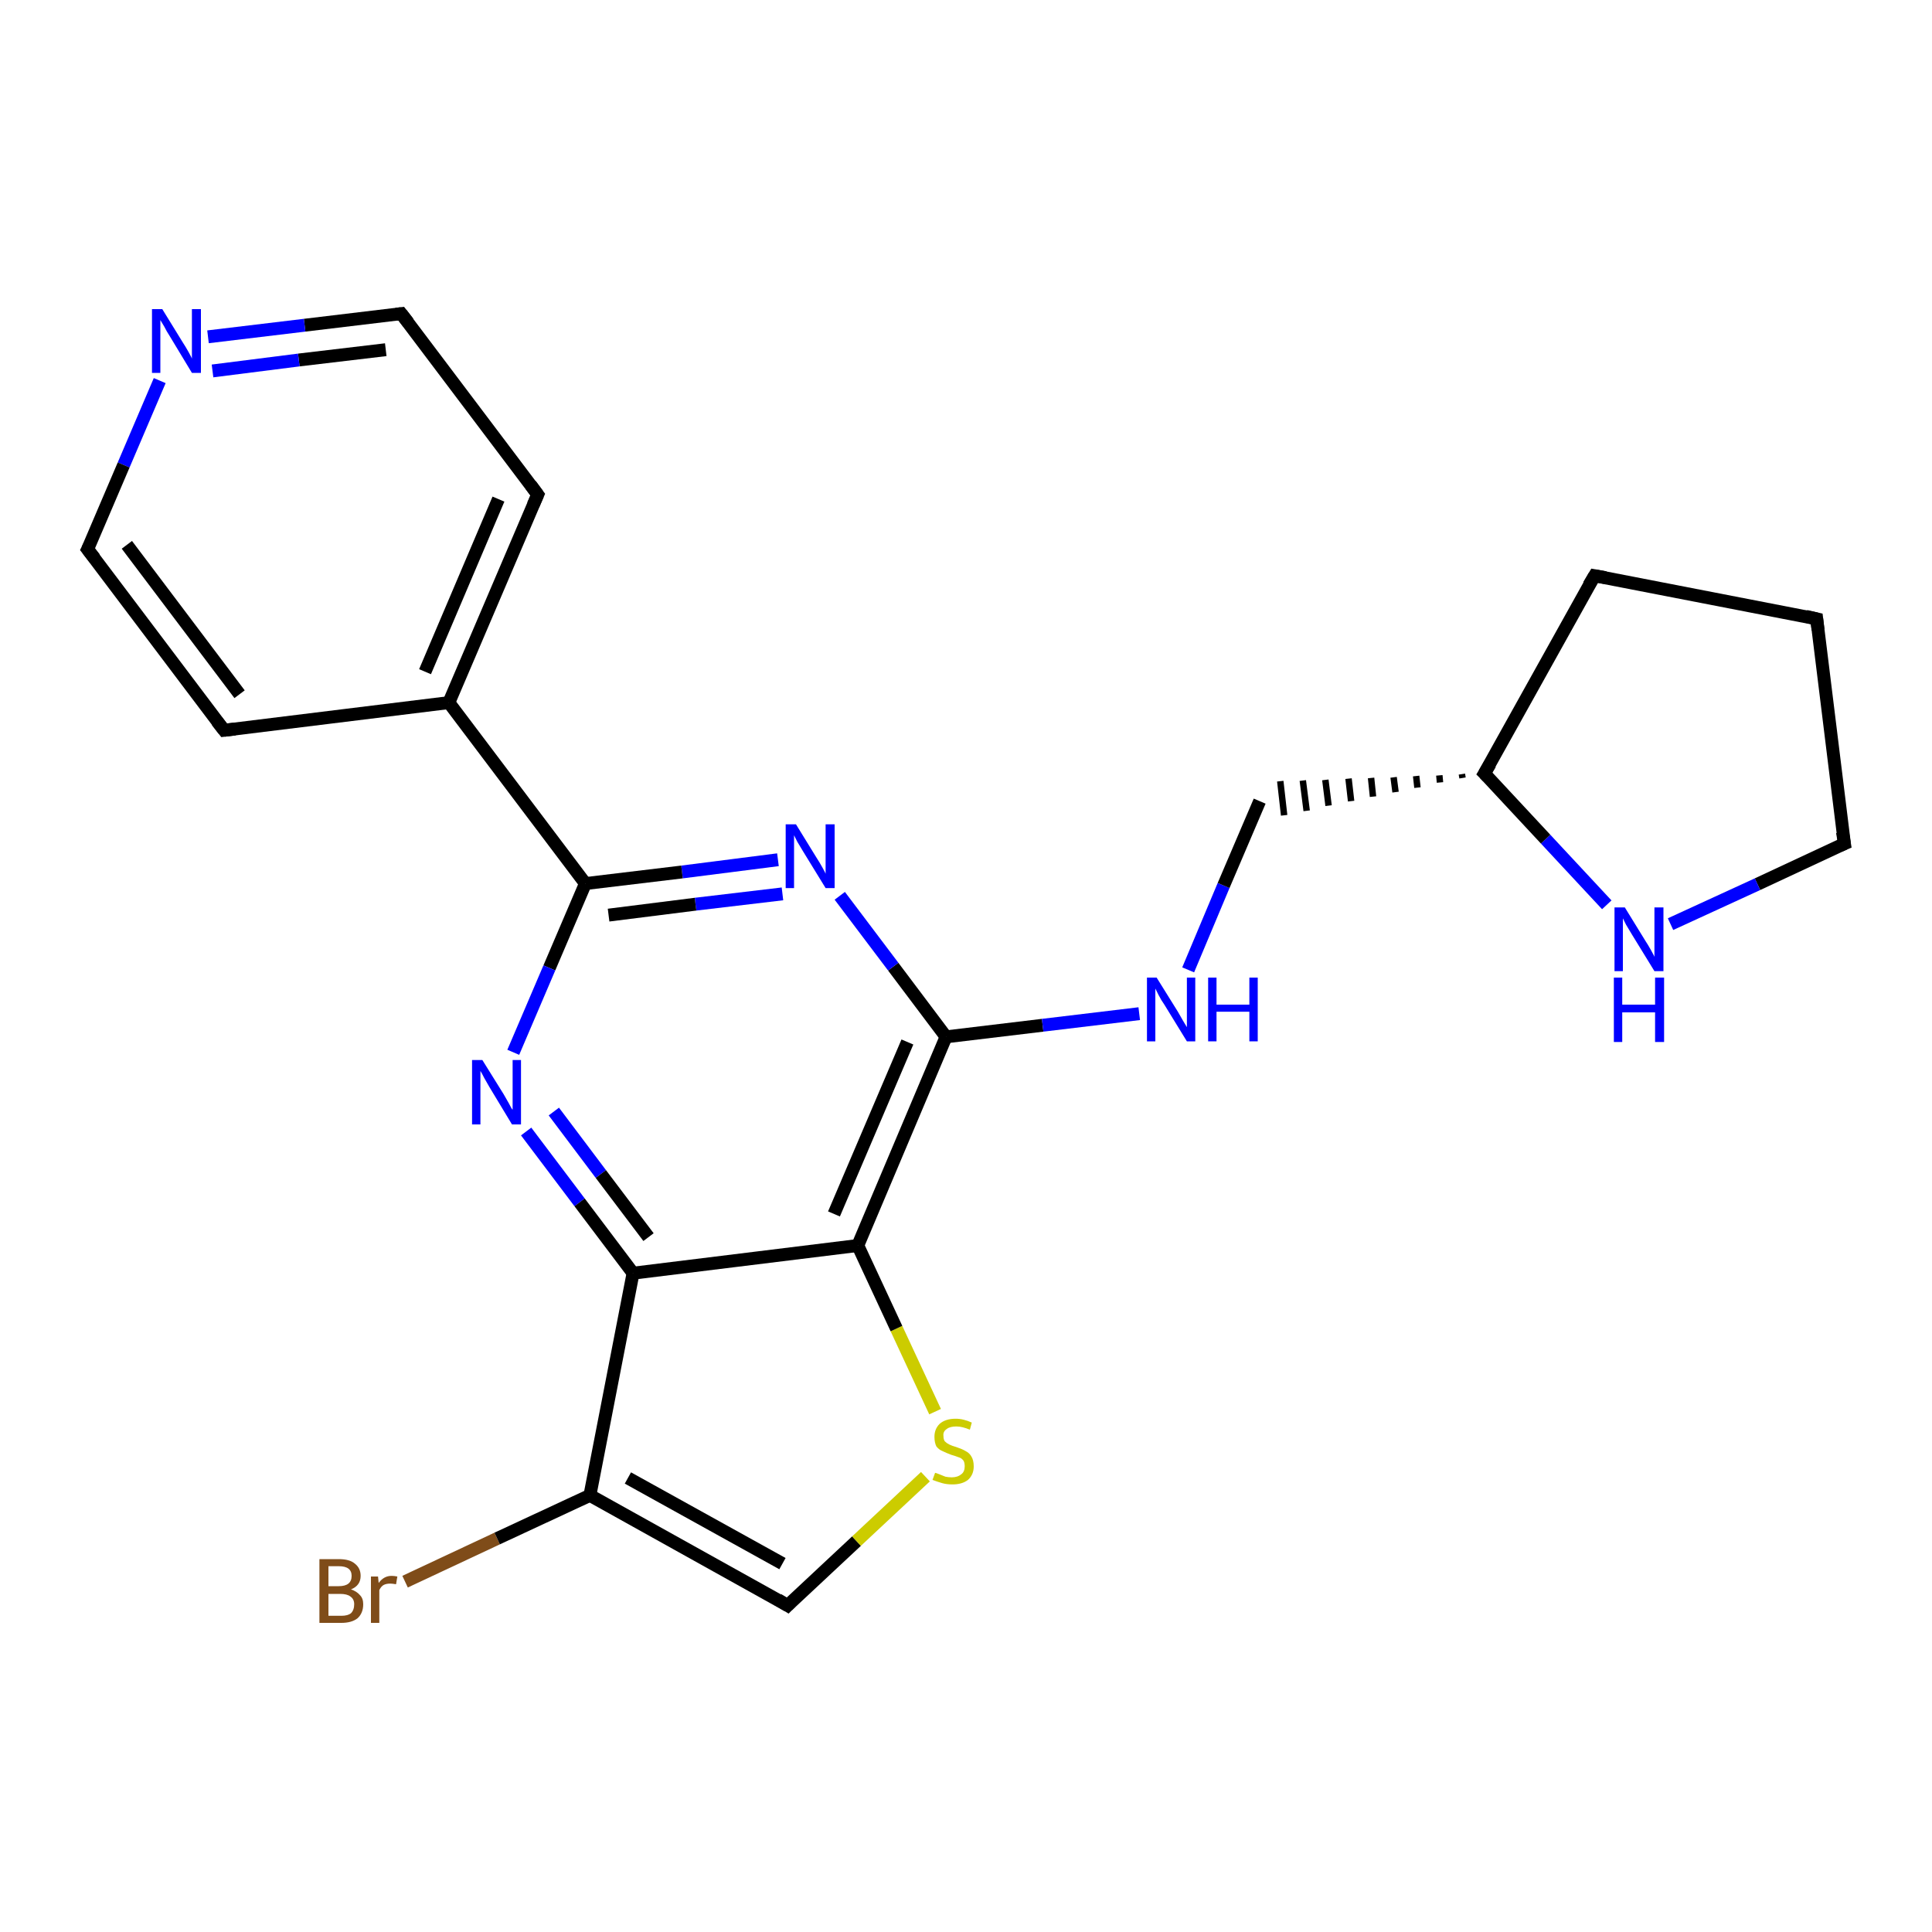 <?xml version='1.0' encoding='iso-8859-1'?>
<svg version='1.1' baseProfile='full'
              xmlns='http://www.w3.org/2000/svg'
                      xmlns:rdkit='http://www.rdkit.org/xml'
                      xmlns:xlink='http://www.w3.org/1999/xlink'
                  xml:space='preserve'
width='300px' height='300px' viewBox='0 0 300 300'>
<!-- END OF HEADER -->
<rect style='opacity:1.0;fill:#FFFFFF;stroke:none' width='300.0' height='300.0' x='0.0' y='0.0'> </rect>
<path class='bond-0 atom-0 atom-1' d='M 62.9,245.6 L 77.2,238.9' style='fill:none;fill-rule:evenodd;stroke:#7F4C19;stroke-width:2.0px;stroke-linecap:butt;stroke-linejoin:miter;stroke-opacity:1' />
<path class='bond-0 atom-0 atom-1' d='M 77.2,238.9 L 91.6,232.2' style='fill:none;fill-rule:evenodd;stroke:#000000;stroke-width:2.0px;stroke-linecap:butt;stroke-linejoin:miter;stroke-opacity:1' />
<path class='bond-1 atom-1 atom-2' d='M 91.6,232.2 L 122.3,249.3' style='fill:none;fill-rule:evenodd;stroke:#000000;stroke-width:2.0px;stroke-linecap:butt;stroke-linejoin:miter;stroke-opacity:1' />
<path class='bond-1 atom-1 atom-2' d='M 97.5,229.5 L 121.5,242.8' style='fill:none;fill-rule:evenodd;stroke:#000000;stroke-width:2.0px;stroke-linecap:butt;stroke-linejoin:miter;stroke-opacity:1' />
<path class='bond-2 atom-2 atom-3' d='M 122.3,249.3 L 133.0,239.3' style='fill:none;fill-rule:evenodd;stroke:#000000;stroke-width:2.0px;stroke-linecap:butt;stroke-linejoin:miter;stroke-opacity:1' />
<path class='bond-2 atom-2 atom-3' d='M 133.0,239.3 L 143.7,229.3' style='fill:none;fill-rule:evenodd;stroke:#CCCC00;stroke-width:2.0px;stroke-linecap:butt;stroke-linejoin:miter;stroke-opacity:1' />
<path class='bond-3 atom-3 atom-4' d='M 145.2,219.2 L 139.2,206.3' style='fill:none;fill-rule:evenodd;stroke:#CCCC00;stroke-width:2.0px;stroke-linecap:butt;stroke-linejoin:miter;stroke-opacity:1' />
<path class='bond-3 atom-3 atom-4' d='M 139.2,206.3 L 133.2,193.4' style='fill:none;fill-rule:evenodd;stroke:#000000;stroke-width:2.0px;stroke-linecap:butt;stroke-linejoin:miter;stroke-opacity:1' />
<path class='bond-4 atom-4 atom-5' d='M 133.2,193.4 L 146.9,161.0' style='fill:none;fill-rule:evenodd;stroke:#000000;stroke-width:2.0px;stroke-linecap:butt;stroke-linejoin:miter;stroke-opacity:1' />
<path class='bond-4 atom-4 atom-5' d='M 129.5,188.5 L 140.9,161.8' style='fill:none;fill-rule:evenodd;stroke:#000000;stroke-width:2.0px;stroke-linecap:butt;stroke-linejoin:miter;stroke-opacity:1' />
<path class='bond-5 atom-5 atom-6' d='M 146.9,161.0 L 161.9,159.2' style='fill:none;fill-rule:evenodd;stroke:#000000;stroke-width:2.0px;stroke-linecap:butt;stroke-linejoin:miter;stroke-opacity:1' />
<path class='bond-5 atom-5 atom-6' d='M 161.9,159.2 L 176.9,157.4' style='fill:none;fill-rule:evenodd;stroke:#0000FF;stroke-width:2.0px;stroke-linecap:butt;stroke-linejoin:miter;stroke-opacity:1' />
<path class='bond-6 atom-6 atom-7' d='M 184.5,150.6 L 190.0,137.5' style='fill:none;fill-rule:evenodd;stroke:#0000FF;stroke-width:2.0px;stroke-linecap:butt;stroke-linejoin:miter;stroke-opacity:1' />
<path class='bond-6 atom-6 atom-7' d='M 190.0,137.5 L 195.6,124.4' style='fill:none;fill-rule:evenodd;stroke:#000000;stroke-width:2.0px;stroke-linecap:butt;stroke-linejoin:miter;stroke-opacity:1' />
<path class='bond-7 atom-8 atom-7' d='M 227.0,120.2 L 227.1,120.8' style='fill:none;fill-rule:evenodd;stroke:#000000;stroke-width:1.0px;stroke-linecap:butt;stroke-linejoin:miter;stroke-opacity:1' />
<path class='bond-7 atom-8 atom-7' d='M 223.5,120.4 L 223.6,121.5' style='fill:none;fill-rule:evenodd;stroke:#000000;stroke-width:1.0px;stroke-linecap:butt;stroke-linejoin:miter;stroke-opacity:1' />
<path class='bond-7 atom-8 atom-7' d='M 219.9,120.5 L 220.1,122.3' style='fill:none;fill-rule:evenodd;stroke:#000000;stroke-width:1.0px;stroke-linecap:butt;stroke-linejoin:miter;stroke-opacity:1' />
<path class='bond-7 atom-8 atom-7' d='M 216.4,120.7 L 216.7,123.0' style='fill:none;fill-rule:evenodd;stroke:#000000;stroke-width:1.0px;stroke-linecap:butt;stroke-linejoin:miter;stroke-opacity:1' />
<path class='bond-7 atom-8 atom-7' d='M 212.9,120.8 L 213.2,123.7' style='fill:none;fill-rule:evenodd;stroke:#000000;stroke-width:1.0px;stroke-linecap:butt;stroke-linejoin:miter;stroke-opacity:1' />
<path class='bond-7 atom-8 atom-7' d='M 209.4,120.9 L 209.8,124.4' style='fill:none;fill-rule:evenodd;stroke:#000000;stroke-width:1.0px;stroke-linecap:butt;stroke-linejoin:miter;stroke-opacity:1' />
<path class='bond-7 atom-8 atom-7' d='M 205.8,121.1 L 206.3,125.1' style='fill:none;fill-rule:evenodd;stroke:#000000;stroke-width:1.0px;stroke-linecap:butt;stroke-linejoin:miter;stroke-opacity:1' />
<path class='bond-7 atom-8 atom-7' d='M 202.3,121.2 L 202.9,125.9' style='fill:none;fill-rule:evenodd;stroke:#000000;stroke-width:1.0px;stroke-linecap:butt;stroke-linejoin:miter;stroke-opacity:1' />
<path class='bond-7 atom-8 atom-7' d='M 198.8,121.3 L 199.4,126.6' style='fill:none;fill-rule:evenodd;stroke:#000000;stroke-width:1.0px;stroke-linecap:butt;stroke-linejoin:miter;stroke-opacity:1' />
<path class='bond-8 atom-8 atom-9' d='M 230.5,120.1 L 247.6,89.4' style='fill:none;fill-rule:evenodd;stroke:#000000;stroke-width:2.0px;stroke-linecap:butt;stroke-linejoin:miter;stroke-opacity:1' />
<path class='bond-9 atom-9 atom-10' d='M 247.6,89.4 L 282.1,96.1' style='fill:none;fill-rule:evenodd;stroke:#000000;stroke-width:2.0px;stroke-linecap:butt;stroke-linejoin:miter;stroke-opacity:1' />
<path class='bond-10 atom-10 atom-11' d='M 282.1,96.1 L 286.4,131.0' style='fill:none;fill-rule:evenodd;stroke:#000000;stroke-width:2.0px;stroke-linecap:butt;stroke-linejoin:miter;stroke-opacity:1' />
<path class='bond-11 atom-11 atom-12' d='M 286.4,131.0 L 272.9,137.3' style='fill:none;fill-rule:evenodd;stroke:#000000;stroke-width:2.0px;stroke-linecap:butt;stroke-linejoin:miter;stroke-opacity:1' />
<path class='bond-11 atom-11 atom-12' d='M 272.9,137.3 L 259.4,143.5' style='fill:none;fill-rule:evenodd;stroke:#0000FF;stroke-width:2.0px;stroke-linecap:butt;stroke-linejoin:miter;stroke-opacity:1' />
<path class='bond-12 atom-5 atom-13' d='M 146.9,161.0 L 138.7,150.1' style='fill:none;fill-rule:evenodd;stroke:#000000;stroke-width:2.0px;stroke-linecap:butt;stroke-linejoin:miter;stroke-opacity:1' />
<path class='bond-12 atom-5 atom-13' d='M 138.7,150.1 L 130.4,139.1' style='fill:none;fill-rule:evenodd;stroke:#0000FF;stroke-width:2.0px;stroke-linecap:butt;stroke-linejoin:miter;stroke-opacity:1' />
<path class='bond-13 atom-13 atom-14' d='M 120.8,133.5 L 105.9,135.4' style='fill:none;fill-rule:evenodd;stroke:#0000FF;stroke-width:2.0px;stroke-linecap:butt;stroke-linejoin:miter;stroke-opacity:1' />
<path class='bond-13 atom-13 atom-14' d='M 105.9,135.4 L 90.9,137.2' style='fill:none;fill-rule:evenodd;stroke:#000000;stroke-width:2.0px;stroke-linecap:butt;stroke-linejoin:miter;stroke-opacity:1' />
<path class='bond-13 atom-13 atom-14' d='M 121.5,138.8 L 108.0,140.4' style='fill:none;fill-rule:evenodd;stroke:#0000FF;stroke-width:2.0px;stroke-linecap:butt;stroke-linejoin:miter;stroke-opacity:1' />
<path class='bond-13 atom-13 atom-14' d='M 108.0,140.4 L 94.5,142.1' style='fill:none;fill-rule:evenodd;stroke:#000000;stroke-width:2.0px;stroke-linecap:butt;stroke-linejoin:miter;stroke-opacity:1' />
<path class='bond-14 atom-14 atom-15' d='M 90.9,137.2 L 69.7,109.1' style='fill:none;fill-rule:evenodd;stroke:#000000;stroke-width:2.0px;stroke-linecap:butt;stroke-linejoin:miter;stroke-opacity:1' />
<path class='bond-15 atom-15 atom-16' d='M 69.7,109.1 L 83.5,76.8' style='fill:none;fill-rule:evenodd;stroke:#000000;stroke-width:2.0px;stroke-linecap:butt;stroke-linejoin:miter;stroke-opacity:1' />
<path class='bond-15 atom-15 atom-16' d='M 66.0,104.3 L 77.4,77.5' style='fill:none;fill-rule:evenodd;stroke:#000000;stroke-width:2.0px;stroke-linecap:butt;stroke-linejoin:miter;stroke-opacity:1' />
<path class='bond-16 atom-16 atom-17' d='M 83.5,76.8 L 62.3,48.7' style='fill:none;fill-rule:evenodd;stroke:#000000;stroke-width:2.0px;stroke-linecap:butt;stroke-linejoin:miter;stroke-opacity:1' />
<path class='bond-17 atom-17 atom-18' d='M 62.3,48.7 L 47.3,50.5' style='fill:none;fill-rule:evenodd;stroke:#000000;stroke-width:2.0px;stroke-linecap:butt;stroke-linejoin:miter;stroke-opacity:1' />
<path class='bond-17 atom-17 atom-18' d='M 47.3,50.5 L 32.3,52.3' style='fill:none;fill-rule:evenodd;stroke:#0000FF;stroke-width:2.0px;stroke-linecap:butt;stroke-linejoin:miter;stroke-opacity:1' />
<path class='bond-17 atom-17 atom-18' d='M 59.9,54.3 L 46.4,55.9' style='fill:none;fill-rule:evenodd;stroke:#000000;stroke-width:2.0px;stroke-linecap:butt;stroke-linejoin:miter;stroke-opacity:1' />
<path class='bond-17 atom-17 atom-18' d='M 46.4,55.9 L 33.0,57.6' style='fill:none;fill-rule:evenodd;stroke:#0000FF;stroke-width:2.0px;stroke-linecap:butt;stroke-linejoin:miter;stroke-opacity:1' />
<path class='bond-18 atom-18 atom-19' d='M 24.8,59.1 L 19.2,72.2' style='fill:none;fill-rule:evenodd;stroke:#0000FF;stroke-width:2.0px;stroke-linecap:butt;stroke-linejoin:miter;stroke-opacity:1' />
<path class='bond-18 atom-18 atom-19' d='M 19.2,72.2 L 13.6,85.3' style='fill:none;fill-rule:evenodd;stroke:#000000;stroke-width:2.0px;stroke-linecap:butt;stroke-linejoin:miter;stroke-opacity:1' />
<path class='bond-19 atom-19 atom-20' d='M 13.6,85.3 L 34.8,113.4' style='fill:none;fill-rule:evenodd;stroke:#000000;stroke-width:2.0px;stroke-linecap:butt;stroke-linejoin:miter;stroke-opacity:1' />
<path class='bond-19 atom-19 atom-20' d='M 19.7,84.6 L 37.2,107.8' style='fill:none;fill-rule:evenodd;stroke:#000000;stroke-width:2.0px;stroke-linecap:butt;stroke-linejoin:miter;stroke-opacity:1' />
<path class='bond-20 atom-14 atom-21' d='M 90.9,137.2 L 85.3,150.3' style='fill:none;fill-rule:evenodd;stroke:#000000;stroke-width:2.0px;stroke-linecap:butt;stroke-linejoin:miter;stroke-opacity:1' />
<path class='bond-20 atom-14 atom-21' d='M 85.3,150.3 L 79.7,163.4' style='fill:none;fill-rule:evenodd;stroke:#0000FF;stroke-width:2.0px;stroke-linecap:butt;stroke-linejoin:miter;stroke-opacity:1' />
<path class='bond-21 atom-21 atom-22' d='M 81.7,175.7 L 90.0,186.7' style='fill:none;fill-rule:evenodd;stroke:#0000FF;stroke-width:2.0px;stroke-linecap:butt;stroke-linejoin:miter;stroke-opacity:1' />
<path class='bond-21 atom-21 atom-22' d='M 90.0,186.7 L 98.3,197.7' style='fill:none;fill-rule:evenodd;stroke:#000000;stroke-width:2.0px;stroke-linecap:butt;stroke-linejoin:miter;stroke-opacity:1' />
<path class='bond-21 atom-21 atom-22' d='M 86.0,172.6 L 93.3,182.3' style='fill:none;fill-rule:evenodd;stroke:#0000FF;stroke-width:2.0px;stroke-linecap:butt;stroke-linejoin:miter;stroke-opacity:1' />
<path class='bond-21 atom-21 atom-22' d='M 93.3,182.3 L 100.7,192.1' style='fill:none;fill-rule:evenodd;stroke:#000000;stroke-width:2.0px;stroke-linecap:butt;stroke-linejoin:miter;stroke-opacity:1' />
<path class='bond-22 atom-22 atom-1' d='M 98.3,197.7 L 91.6,232.2' style='fill:none;fill-rule:evenodd;stroke:#000000;stroke-width:2.0px;stroke-linecap:butt;stroke-linejoin:miter;stroke-opacity:1' />
<path class='bond-23 atom-22 atom-4' d='M 98.3,197.7 L 133.2,193.4' style='fill:none;fill-rule:evenodd;stroke:#000000;stroke-width:2.0px;stroke-linecap:butt;stroke-linejoin:miter;stroke-opacity:1' />
<path class='bond-24 atom-12 atom-8' d='M 249.5,140.5 L 240.0,130.3' style='fill:none;fill-rule:evenodd;stroke:#0000FF;stroke-width:2.0px;stroke-linecap:butt;stroke-linejoin:miter;stroke-opacity:1' />
<path class='bond-24 atom-12 atom-8' d='M 240.0,130.3 L 230.5,120.1' style='fill:none;fill-rule:evenodd;stroke:#000000;stroke-width:2.0px;stroke-linecap:butt;stroke-linejoin:miter;stroke-opacity:1' />
<path class='bond-25 atom-20 atom-15' d='M 34.8,113.4 L 69.7,109.1' style='fill:none;fill-rule:evenodd;stroke:#000000;stroke-width:2.0px;stroke-linecap:butt;stroke-linejoin:miter;stroke-opacity:1' />
<path d='M 120.8,248.4 L 122.3,249.3 L 122.8,248.8' style='fill:none;stroke:#000000;stroke-width:2.0px;stroke-linecap:butt;stroke-linejoin:miter;stroke-opacity:1;' />
<path d='M 231.4,118.6 L 230.5,120.1 L 231.0,120.6' style='fill:none;stroke:#000000;stroke-width:2.0px;stroke-linecap:butt;stroke-linejoin:miter;stroke-opacity:1;' />
<path d='M 246.7,90.9 L 247.6,89.4 L 249.3,89.7' style='fill:none;stroke:#000000;stroke-width:2.0px;stroke-linecap:butt;stroke-linejoin:miter;stroke-opacity:1;' />
<path d='M 280.4,95.7 L 282.1,96.1 L 282.3,97.8' style='fill:none;stroke:#000000;stroke-width:2.0px;stroke-linecap:butt;stroke-linejoin:miter;stroke-opacity:1;' />
<path d='M 286.1,129.2 L 286.4,131.0 L 285.7,131.3' style='fill:none;stroke:#000000;stroke-width:2.0px;stroke-linecap:butt;stroke-linejoin:miter;stroke-opacity:1;' />
<path d='M 82.8,78.4 L 83.5,76.8 L 82.4,75.3' style='fill:none;stroke:#000000;stroke-width:2.0px;stroke-linecap:butt;stroke-linejoin:miter;stroke-opacity:1;' />
<path d='M 63.4,50.1 L 62.3,48.7 L 61.5,48.8' style='fill:none;stroke:#000000;stroke-width:2.0px;stroke-linecap:butt;stroke-linejoin:miter;stroke-opacity:1;' />
<path d='M 13.9,84.7 L 13.6,85.3 L 14.7,86.7' style='fill:none;stroke:#000000;stroke-width:2.0px;stroke-linecap:butt;stroke-linejoin:miter;stroke-opacity:1;' />
<path d='M 33.7,112.0 L 34.8,113.4 L 36.5,113.2' style='fill:none;stroke:#000000;stroke-width:2.0px;stroke-linecap:butt;stroke-linejoin:miter;stroke-opacity:1;' />
<path class='atom-0' d='M 54.5 246.8
Q 55.4 247.1, 55.9 247.7
Q 56.4 248.2, 56.4 249.1
Q 56.4 250.5, 55.5 251.3
Q 54.6 252.0, 53.0 252.0
L 49.6 252.0
L 49.6 242.1
L 52.6 242.1
Q 54.3 242.1, 55.1 242.8
Q 56.0 243.5, 56.0 244.7
Q 56.0 246.2, 54.5 246.8
M 51.0 243.2
L 51.0 246.3
L 52.6 246.3
Q 53.6 246.3, 54.1 245.9
Q 54.6 245.5, 54.6 244.7
Q 54.6 243.2, 52.6 243.2
L 51.0 243.2
M 53.0 250.9
Q 54.0 250.9, 54.5 250.5
Q 55.0 250.0, 55.0 249.1
Q 55.0 248.3, 54.4 247.9
Q 53.9 247.5, 52.8 247.5
L 51.0 247.5
L 51.0 250.9
L 53.0 250.9
' fill='#7F4C19'/>
<path class='atom-0' d='M 58.7 244.8
L 58.8 245.8
Q 59.6 244.7, 60.8 244.7
Q 61.2 244.7, 61.7 244.8
L 61.5 246.0
Q 60.9 245.9, 60.6 245.9
Q 60.0 245.9, 59.6 246.1
Q 59.2 246.3, 58.9 246.9
L 58.9 252.0
L 57.6 252.0
L 57.6 244.8
L 58.7 244.8
' fill='#7F4C19'/>
<path class='atom-3' d='M 145.2 228.7
Q 145.3 228.7, 145.8 228.9
Q 146.3 229.1, 146.8 229.3
Q 147.3 229.4, 147.8 229.4
Q 148.7 229.4, 149.3 228.9
Q 149.8 228.5, 149.8 227.7
Q 149.8 227.1, 149.6 226.8
Q 149.3 226.4, 148.9 226.3
Q 148.4 226.1, 147.7 225.9
Q 146.9 225.6, 146.3 225.3
Q 145.8 225.1, 145.4 224.6
Q 145.1 224.0, 145.1 223.1
Q 145.1 221.9, 145.9 221.1
Q 146.8 220.3, 148.4 220.3
Q 149.6 220.3, 150.9 220.9
L 150.6 222.0
Q 149.4 221.5, 148.5 221.5
Q 147.5 221.5, 147.0 221.9
Q 146.4 222.3, 146.5 223.0
Q 146.5 223.5, 146.7 223.8
Q 147.0 224.1, 147.4 224.3
Q 147.8 224.5, 148.5 224.7
Q 149.4 225.0, 149.9 225.3
Q 150.5 225.6, 150.8 226.1
Q 151.2 226.7, 151.2 227.7
Q 151.2 229.0, 150.3 229.8
Q 149.4 230.5, 147.9 230.5
Q 147.0 230.5, 146.3 230.3
Q 145.6 230.1, 144.8 229.8
L 145.2 228.7
' fill='#CCCC00'/>
<path class='atom-6' d='M 179.6 151.8
L 182.9 157.1
Q 183.2 157.6, 183.7 158.5
Q 184.3 159.5, 184.3 159.5
L 184.3 151.8
L 185.6 151.8
L 185.6 161.7
L 184.3 161.7
L 180.8 156.0
Q 180.3 155.3, 179.9 154.5
Q 179.5 153.7, 179.4 153.5
L 179.4 161.7
L 178.1 161.7
L 178.1 151.8
L 179.6 151.8
' fill='#0000FF'/>
<path class='atom-6' d='M 187.6 151.8
L 188.9 151.8
L 188.9 156.0
L 194.0 156.0
L 194.0 151.8
L 195.3 151.8
L 195.3 161.7
L 194.0 161.7
L 194.0 157.1
L 188.9 157.1
L 188.9 161.7
L 187.6 161.7
L 187.6 151.8
' fill='#0000FF'/>
<path class='atom-12' d='M 252.3 140.9
L 255.5 146.1
Q 255.9 146.7, 256.4 147.6
Q 256.9 148.5, 256.9 148.6
L 256.9 140.9
L 258.3 140.9
L 258.3 150.8
L 256.9 150.8
L 253.4 145.1
Q 253.0 144.4, 252.5 143.6
Q 252.1 142.8, 252.0 142.6
L 252.0 150.8
L 250.7 150.8
L 250.7 140.9
L 252.3 140.9
' fill='#0000FF'/>
<path class='atom-12' d='M 250.6 151.8
L 251.9 151.8
L 251.9 156.0
L 257.0 156.0
L 257.0 151.8
L 258.4 151.8
L 258.4 161.8
L 257.0 161.8
L 257.0 157.2
L 251.9 157.2
L 251.9 161.8
L 250.6 161.8
L 250.6 151.8
' fill='#0000FF'/>
<path class='atom-13' d='M 123.6 128.0
L 126.8 133.2
Q 127.2 133.8, 127.7 134.7
Q 128.2 135.6, 128.2 135.7
L 128.2 128.0
L 129.6 128.0
L 129.6 137.9
L 128.2 137.9
L 124.7 132.2
Q 124.3 131.5, 123.8 130.7
Q 123.4 129.9, 123.3 129.7
L 123.3 137.9
L 122.0 137.9
L 122.0 128.0
L 123.6 128.0
' fill='#0000FF'/>
<path class='atom-18' d='M 25.2 48.0
L 28.4 53.2
Q 28.8 53.8, 29.3 54.7
Q 29.8 55.6, 29.8 55.7
L 29.8 48.0
L 31.2 48.0
L 31.2 57.9
L 29.8 57.9
L 26.3 52.1
Q 25.9 51.5, 25.5 50.7
Q 25.0 49.9, 24.9 49.7
L 24.9 57.9
L 23.6 57.9
L 23.6 48.0
L 25.2 48.0
' fill='#0000FF'/>
<path class='atom-21' d='M 74.9 164.6
L 78.2 169.9
Q 78.5 170.4, 79.0 171.3
Q 79.5 172.3, 79.6 172.3
L 79.6 164.6
L 80.9 164.6
L 80.9 174.6
L 79.5 174.6
L 76.0 168.8
Q 75.6 168.1, 75.2 167.4
Q 74.8 166.6, 74.6 166.3
L 74.6 174.6
L 73.3 174.6
L 73.3 164.6
L 74.9 164.6
' fill='#0000FF'/>
</svg>
